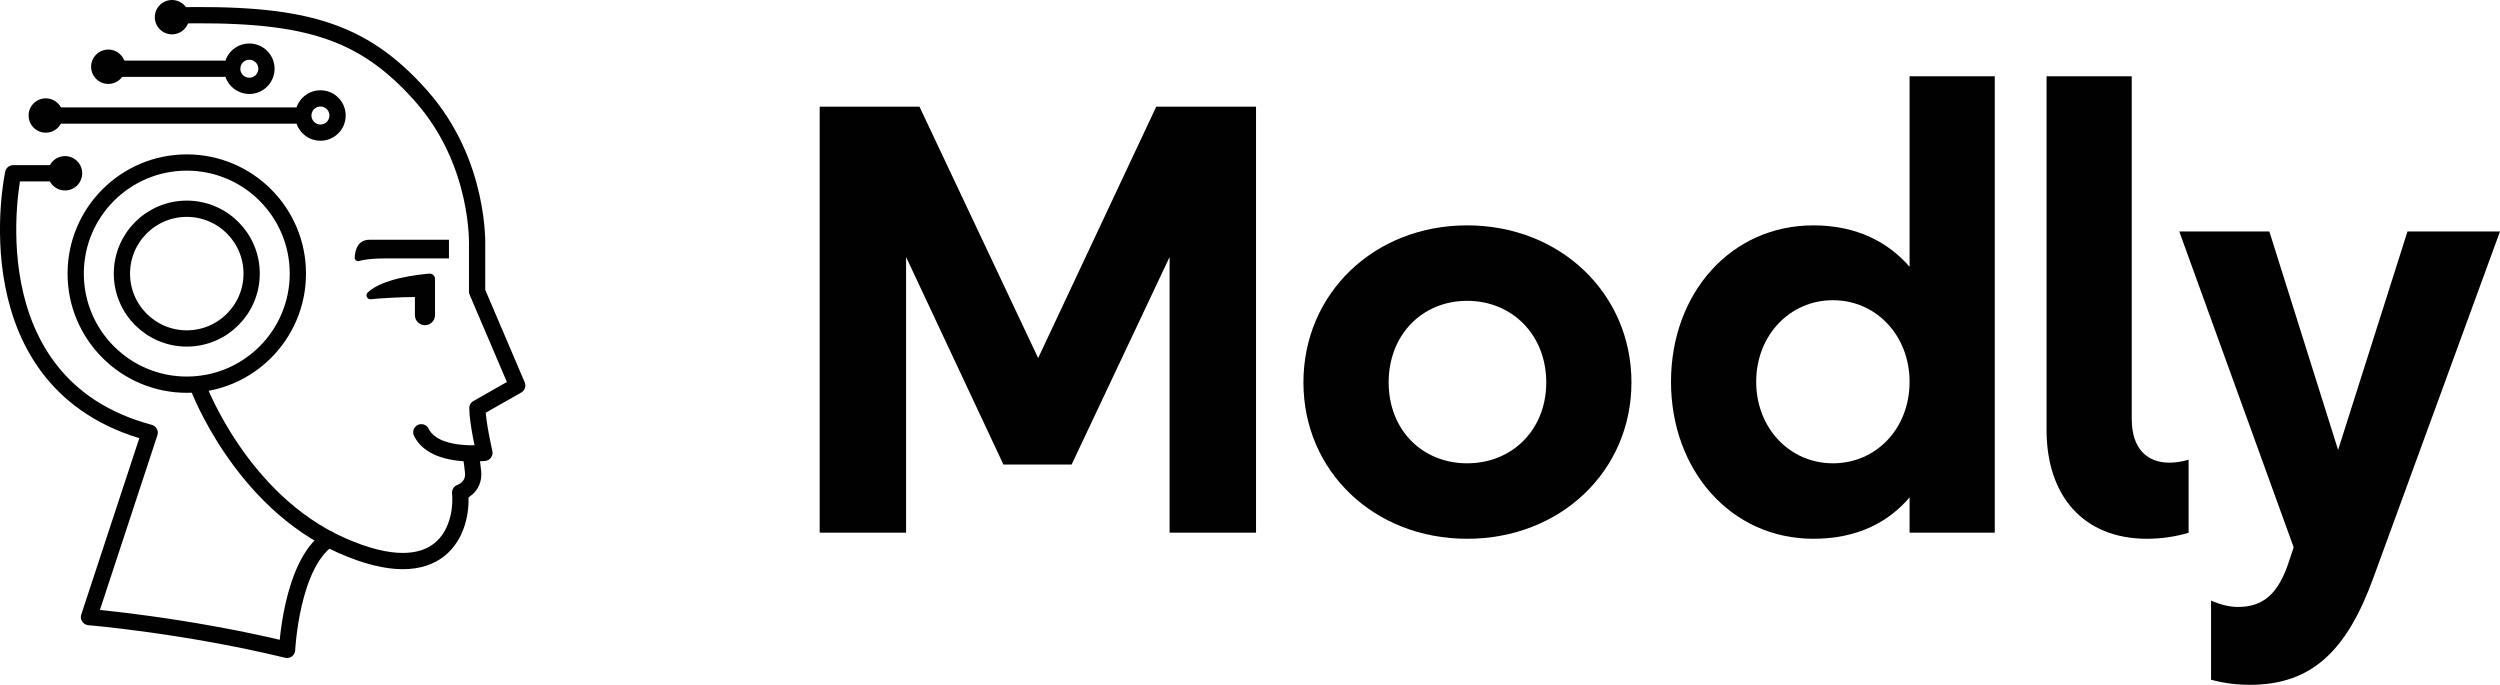 <svg xmlns="http://www.w3.org/2000/svg" viewBox="0 0 768.55 210.53"><defs><style>.cls-1{fill:#010101;}.cls-2{fill:none;stroke:#010101;stroke-linecap:round;stroke-linejoin:round;stroke-width:5px;}</style></defs><g id="Layer_1"><path class="cls-1" d="M251.99,163.76V32.8h30.68l36.48,77.27,36.3-77.27h30.68v130.96h-26.57v-84.75l-30.12,63.8h-20.96l-29.93-63.8v84.75h-26.57Z"></path><path class="cls-1" d="M400.7,117.55c0-27.32,21.7-48.27,50.33-48.27s50.51,20.95,50.51,48.27-21.89,48.08-50.51,48.08-50.33-20.77-50.33-48.08ZM475.35,117.55c0-14.59-10.48-25.07-24.32-25.07s-24.13,10.48-24.13,25.07,10.29,24.88,24.13,24.88,24.32-10.29,24.32-24.88Z"></path><path class="cls-1" d="M513.7,117.36c0-27.13,18.34-48.08,43.78-48.08,13.66,0,23.2,5.43,29.56,12.72V23.44h26.19v140.32h-26.19v-10.85c-6.36,7.48-15.9,12.72-29.56,12.72-25.44,0-43.78-21.14-43.78-48.27ZM587.04,117.36c0-14.22-10.29-25.07-23.57-25.07s-23.58,10.85-23.58,25.07,10.29,25.07,23.58,25.07,23.57-10.66,23.57-25.07Z"></path><path class="cls-1" d="M740.11,71.15l-21.33,67.17-21.14-67.17h-27.69l35.17,97.1-1.31,3.93c-3.37,10.66-8.23,14.41-15.9,14.41-2.67,0-5.48-.8-8.19-1.94v24.31c3.73,1.02,7.72,1.57,11.93,1.57,18.9,0,29.75-10.29,37.98-32.93l38.92-106.45h-28.44Z"></path><path class="cls-1" d="M672.81,141.32c-1.71.55-4.04.92-5.87.92-6.55,0-11.6-3.93-11.6-13.47V23.44h-26.19v108.7c0,20.39,11.41,33.49,30.87,33.49,4.37,0,8.74-.64,12.8-1.84v-22.48Z"></path></g><g id="Layer_2"><path class="cls-2" d="M19.27,53.27H4.05s-13.99,64.78,41.96,79.75l-18.65,56.68s29.48,2.47,60.89,10.08c0,0,1.23-26.2,12.76-34.05"></path><path class="cls-2" d="M60.98,119.04s13.01,34.84,43.92,48.59c30.92,13.74,37.54-4.91,36.56-16.2,0,0,4.45-1.49,3.98-6.29s-.78-4.86-.78-4.86"></path><path class="cls-2" d="M52.87,4.76c39.82-.88,58.16,3.95,76.58,24.71,18.39,20.72,17.22,46.4,17.22,46.4v13.74l12.33,28.89-12.24,6.96c0,4.33,2.16,13.74,2.16,13.74,0,0-15.39,1.88-19.4-6.31"></path><line class="cls-2" x1="35.05" y1="21.13" x2="68.72" y2="21.13"></line><line class="cls-2" x1="15.99" y1="35.51" x2="91.8" y2="35.51"></line><circle class="cls-2" cx="76.65" cy="21.13" r="5.26"></circle><circle class="cls-2" cx="98.51" cy="35.51" r="5.26"></circle><circle class="cls-1" cx="33.29" cy="20.52" r="5.28"></circle><circle class="cls-1" cx="14.07" cy="35.51" r="5.28"></circle><circle class="cls-1" cx="19.99" cy="53.27" r="5.28"></circle><circle class="cls-1" cx="52.87" cy="5.28" r="5.28"></circle><circle class="cls-2" cx="57.42" cy="84.11" r="19.94"></circle><circle class="cls-2" cx="57.42" cy="84.11" r="34.15"></circle><path class="cls-1" d="M138.02,73.7v5.74h-18.57s-5.99-.12-9.04.79c-.7.21-1.4-.32-1.36-1.06.09-2.11.83-5.47,4.55-5.47h24.43Z"></path><path class="cls-1" d="M127.55,91.31v5.58c0,1.71,1.39,3.09,3.09,3.09h0c1.71,0,3.09-1.39,3.09-3.09v-11.13c0-.97-.82-1.72-1.79-1.64-3.73.33-14.37,1.53-18.87,5.76-.86.81-.23,2.24.94,2.11,2.78-.3,9.22-.68,13.53-.68Z"></path></g></svg>
